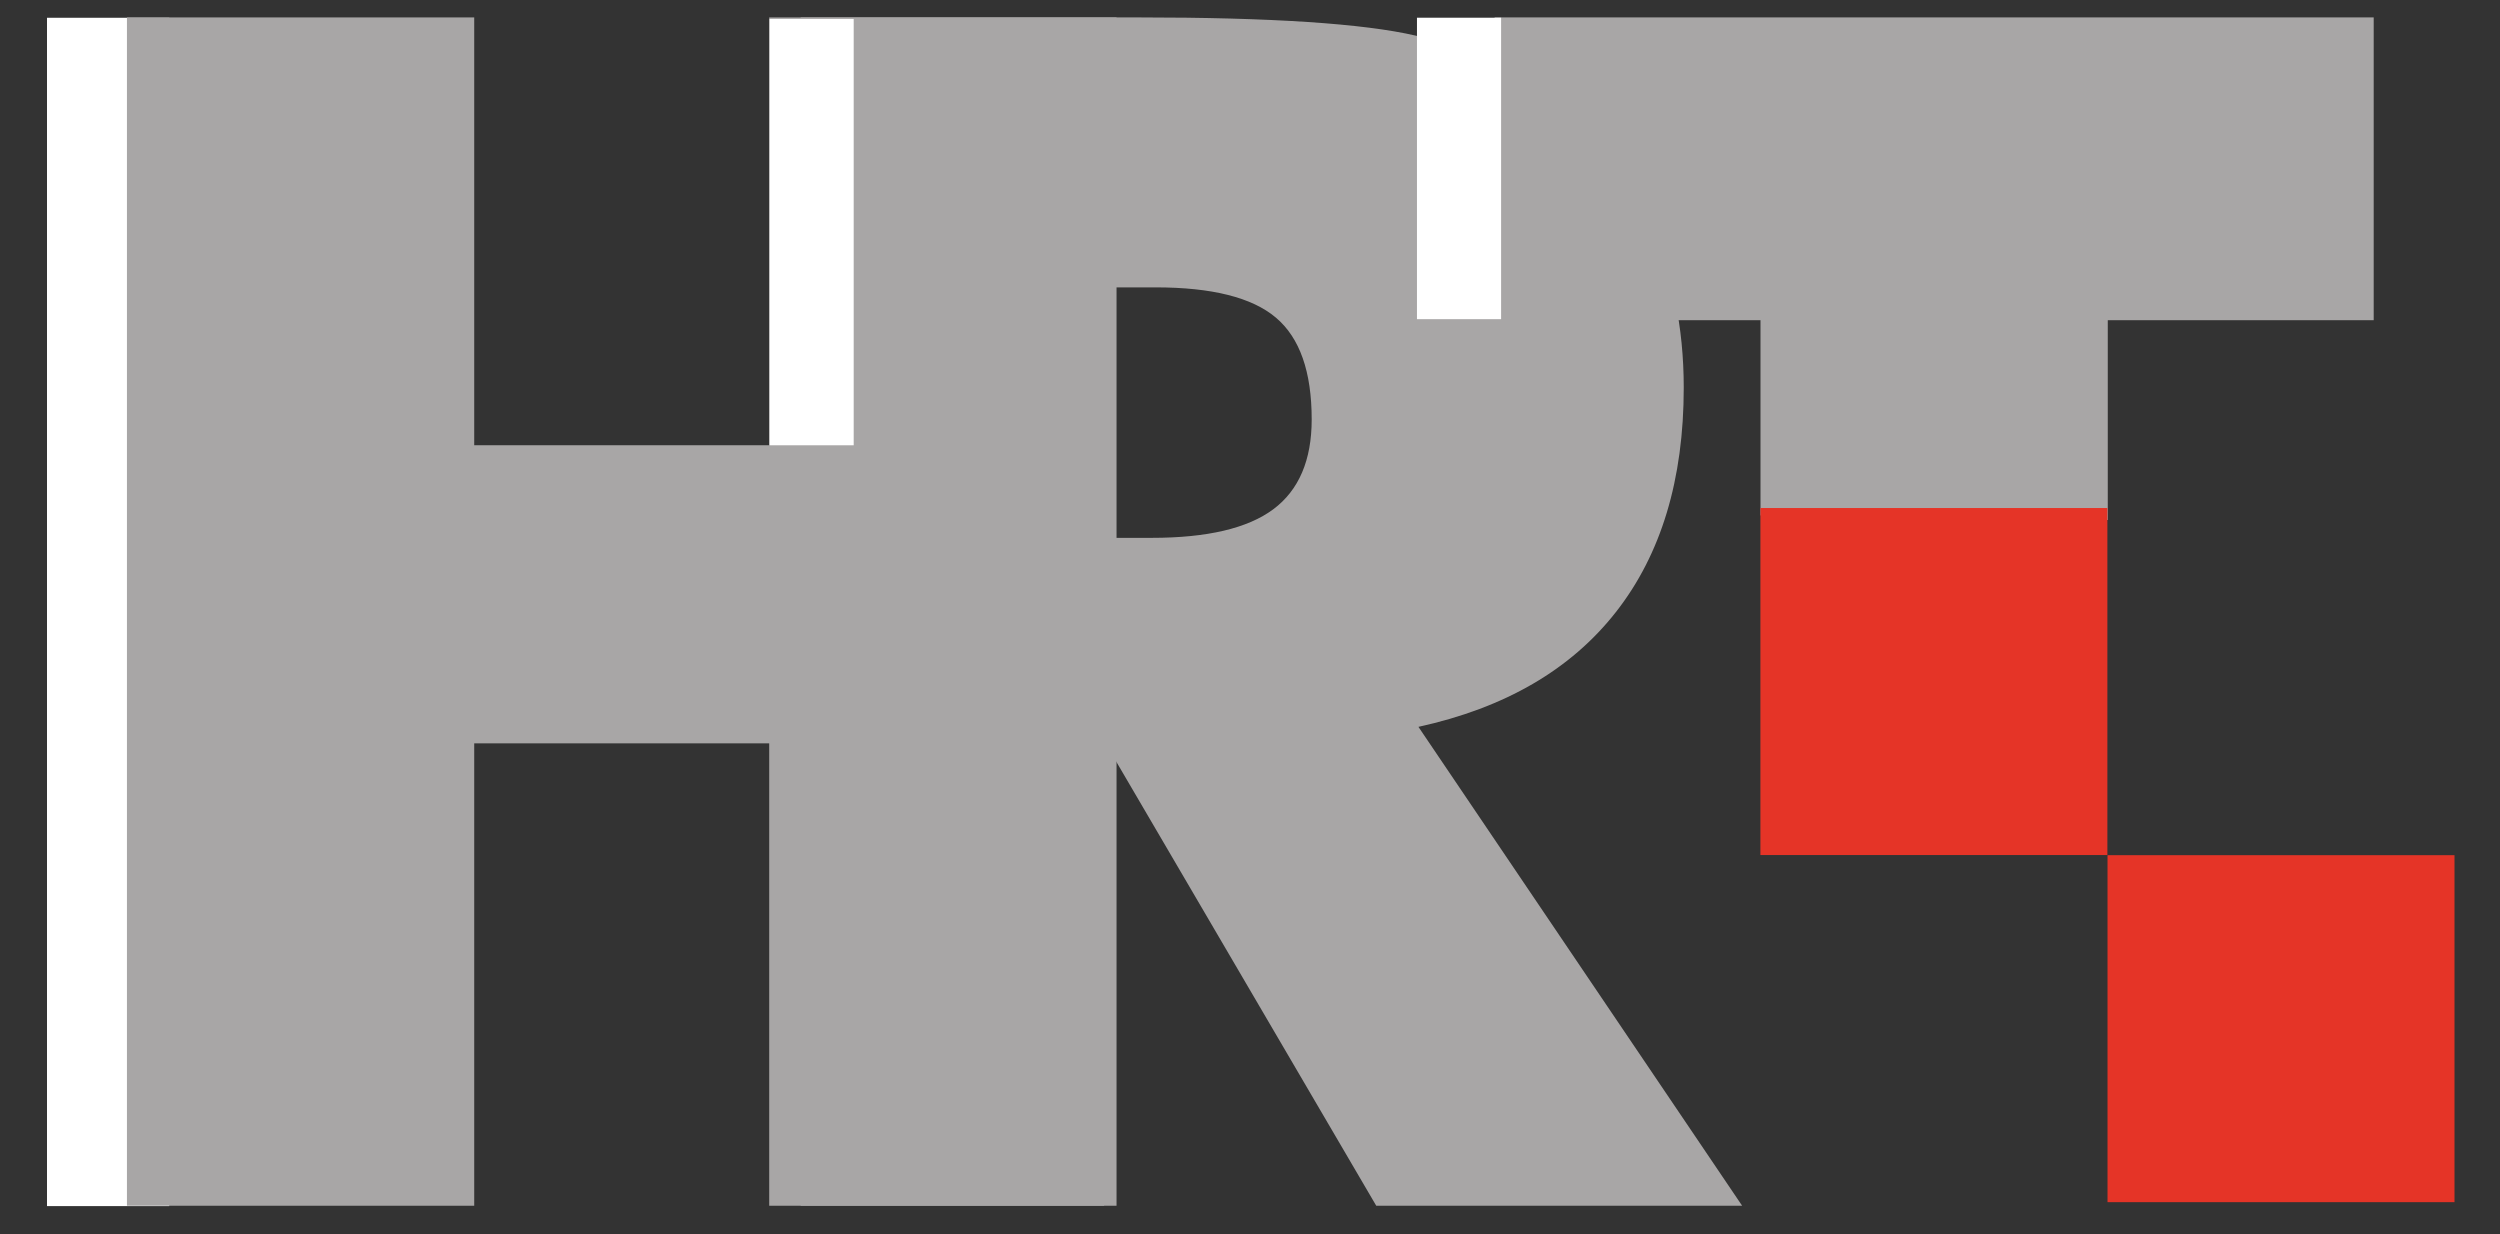 <?xml version="1.0" encoding="UTF-8" standalone="no"?>
<!-- Created with Inkscape (http://www.inkscape.org/) -->
<svg
   xmlns:dc="http://purl.org/dc/elements/1.1/"
   xmlns:cc="http://creativecommons.org/ns#"
   xmlns:rdf="http://www.w3.org/1999/02/22-rdf-syntax-ns#"
   xmlns:svg="http://www.w3.org/2000/svg"
   xmlns="http://www.w3.org/2000/svg"
   xmlns:sodipodi="http://sodipodi.sourceforge.net/DTD/sodipodi-0.dtd"
   xmlns:inkscape="http://www.inkscape.org/namespaces/inkscape"
   width="59.629"
   height="29.441"
   id="svg2"
   sodipodi:version="0.32"
   inkscape:version="0.46"
   version="1.0"
   sodipodi:docname="Hrvatska_radiotelevizija.svg"
   inkscape:output_extension="org.inkscape.output.svg.inkscape">
  <rect width="100%" height="100%" fill="#333333" stroke="none"/>
  <defs
     id="defs4">
    <inkscape:perspective
       sodipodi:type="inkscape:persp3d"
       inkscape:vp_x="0 : 526.18109 : 1"
       inkscape:vp_y="0 : 1000 : 0"
       inkscape:vp_z="744.09448 : 526.18109 : 1"
       inkscape:persp3d-origin="372.04724 : 350.78739 : 1"
       id="perspective10" />
    <clipPath
       id="clipPath2418"
       clipPathUnits="userSpaceOnUse">
      <path
         id="path2420"
         d="M 0,842 L 595,842 L 595,0 L 0,0 L 0,842 z" />
    </clipPath>
    <inkscape:perspective
       id="perspective2410"
       inkscape:persp3d-origin="372.04724 : 350.78739 : 1"
       inkscape:vp_z="744.09448 : 526.18109 : 1"
       inkscape:vp_y="0 : 1000 : 0"
       inkscape:vp_x="0 : 526.18109 : 1"
       sodipodi:type="inkscape:persp3d" />
  </defs>
  <sodipodi:namedview
     id="base"
     pagecolor="#ffffff"
     bordercolor="#666666"
     borderopacity="1.0"
     gridtolerance="10000"
     guidetolerance="10"
     objecttolerance="10"
     inkscape:pageopacity="0.0"
     inkscape:pageshadow="2"
     inkscape:zoom="7.9195959"
     inkscape:cx="15.041714"
     inkscape:cy="9.8989746"
     inkscape:document-units="px"
     inkscape:current-layer="g2416"
     showgrid="false"
     inkscape:window-width="1264"
     inkscape:window-height="764"
     inkscape:window-x="0"
     inkscape:window-y="0">
    <inkscape:grid
       type="xygrid"
       id="grid8197"
       visible="true"
       enabled="true" />
  </sodipodi:namedview>
  <g
     inkscape:label="Layer 1"
     inkscape:groupmode="layer"
     id="layer1"
     transform="translate(-139.973,-82.362)">
    <g
       transform="matrix(1.25,0,0,-1.25,31.886,1113.265)"
       inkscape:label="HRT-SAT_Zahtjev_za_placanje_kreditnim_karticama"
       id="g2412">
      <g
         id="g2414">
        <g
           clip-path="url(#clipPath2418)"
           id="g2416">
          <g
             id="g8199"
             transform="translate(1.2432954e-2,-5.9960937e-3)">
            <g
               id="g8231"
               transform="matrix(0.963,0,0,0.963,4.096,30.183)">
              <path
                 id="path6234"
                 style="fill:#ffffff;fill-opacity:1;fill-rule:nonzero;stroke:none"
                 d="M 86.457,801.175 L 88.879,801.175 L 88.879,824.721 L 86.457,824.721 L 86.457,801.175 z" />
              <path
                 id="path6226"
                 style="fill:#e53427;fill-opacity:1;fill-rule:nonzero;stroke:none"
                 d="M 134.16,808.128 L 127.285,808.128 L 127.285,801.253 L 134.16,801.253 L 134.16,808.128 z" />
              <path
                 id="path6228"
                 style="fill:#a8a6a6;fill-opacity:1;fill-rule:nonzero;stroke:none"
                 d="M 88.041,801.182 L 88.041,824.728 L 94.922,824.728 L 94.922,816.251 L 100.767,816.251 L 100.767,824.728 L 107.649,824.728 L 107.649,801.182 L 100.767,801.182 L 100.767,810.344 L 94.922,810.344 L 94.922,801.182 L 88.041,801.182 z" />
              <path
                 id="path6230"
                 style="fill:#a8a6a6;fill-opacity:1;fill-rule:nonzero;stroke:none"
                 d="M 107.402,814.416 L 108.348,814.416 C 109.446,814.416 110.249,814.605 110.756,814.983 C 111.262,815.361 111.516,815.954 111.516,816.762 C 111.516,817.707 111.28,818.38 110.807,818.779 C 110.335,819.179 109.54,819.379 108.424,819.379 L 107.402,819.379 L 107.402,814.416 z M 101.391,801.182 L 101.391,824.728 L 108.091,824.728 C 110.714,824.728 112.543,824.607 113.577,824.367 C 114.611,824.125 115.502,823.72 116.252,823.152 C 117.098,822.508 117.749,821.688 118.204,820.691 C 118.66,819.694 118.888,818.595 118.888,817.394 C 118.888,815.571 118.44,814.089 117.545,812.947 C 116.65,811.804 115.346,811.047 113.631,810.671 L 120.045,801.182 L 112.795,801.182 L 107.402,810.394 L 107.402,801.182 L 101.391,801.182 z" />
              <path
                 sodipodi:nodetypes="ccccccccc"
                 id="path6232"
                 style="fill:#a8a6a6;fill-opacity:1;fill-rule:nonzero;stroke:none"
                 d="M 120.409,814.859 L 120.409,818.729 L 115.141,818.729 L 115.141,824.728 L 132.559,824.728 L 132.559,818.729 L 127.29,818.729 L 127.29,814.77 L 120.409,814.859 z" />
              <path
                 id="path6236"
                 style="fill:#ffffff;fill-opacity:1;fill-rule:nonzero;stroke:none"
                 d="M 100.774,816.25 L 102.441,816.25 L 102.441,824.698 L 100.774,824.698 L 100.774,816.25 z" />
              <path
                 id="path6238"
                 style="fill:#ffffff;fill-opacity:1;fill-rule:nonzero;stroke:none"
                 d="M 113.602,818.749 L 115.269,818.749 L 115.269,824.722 L 113.602,824.722 L 113.602,818.749 z" />
              <path
                 id="path6224"
                 style="fill:#e53427;fill-opacity:1;fill-rule:nonzero;stroke:none"
                 d="M 127.282,815.007 L 120.407,815.007 L 120.407,808.131 L 127.282,808.131 L 127.282,815.007 z" />
            </g>
          </g>
        </g>
      </g>
    </g>
  </g>
</svg>
